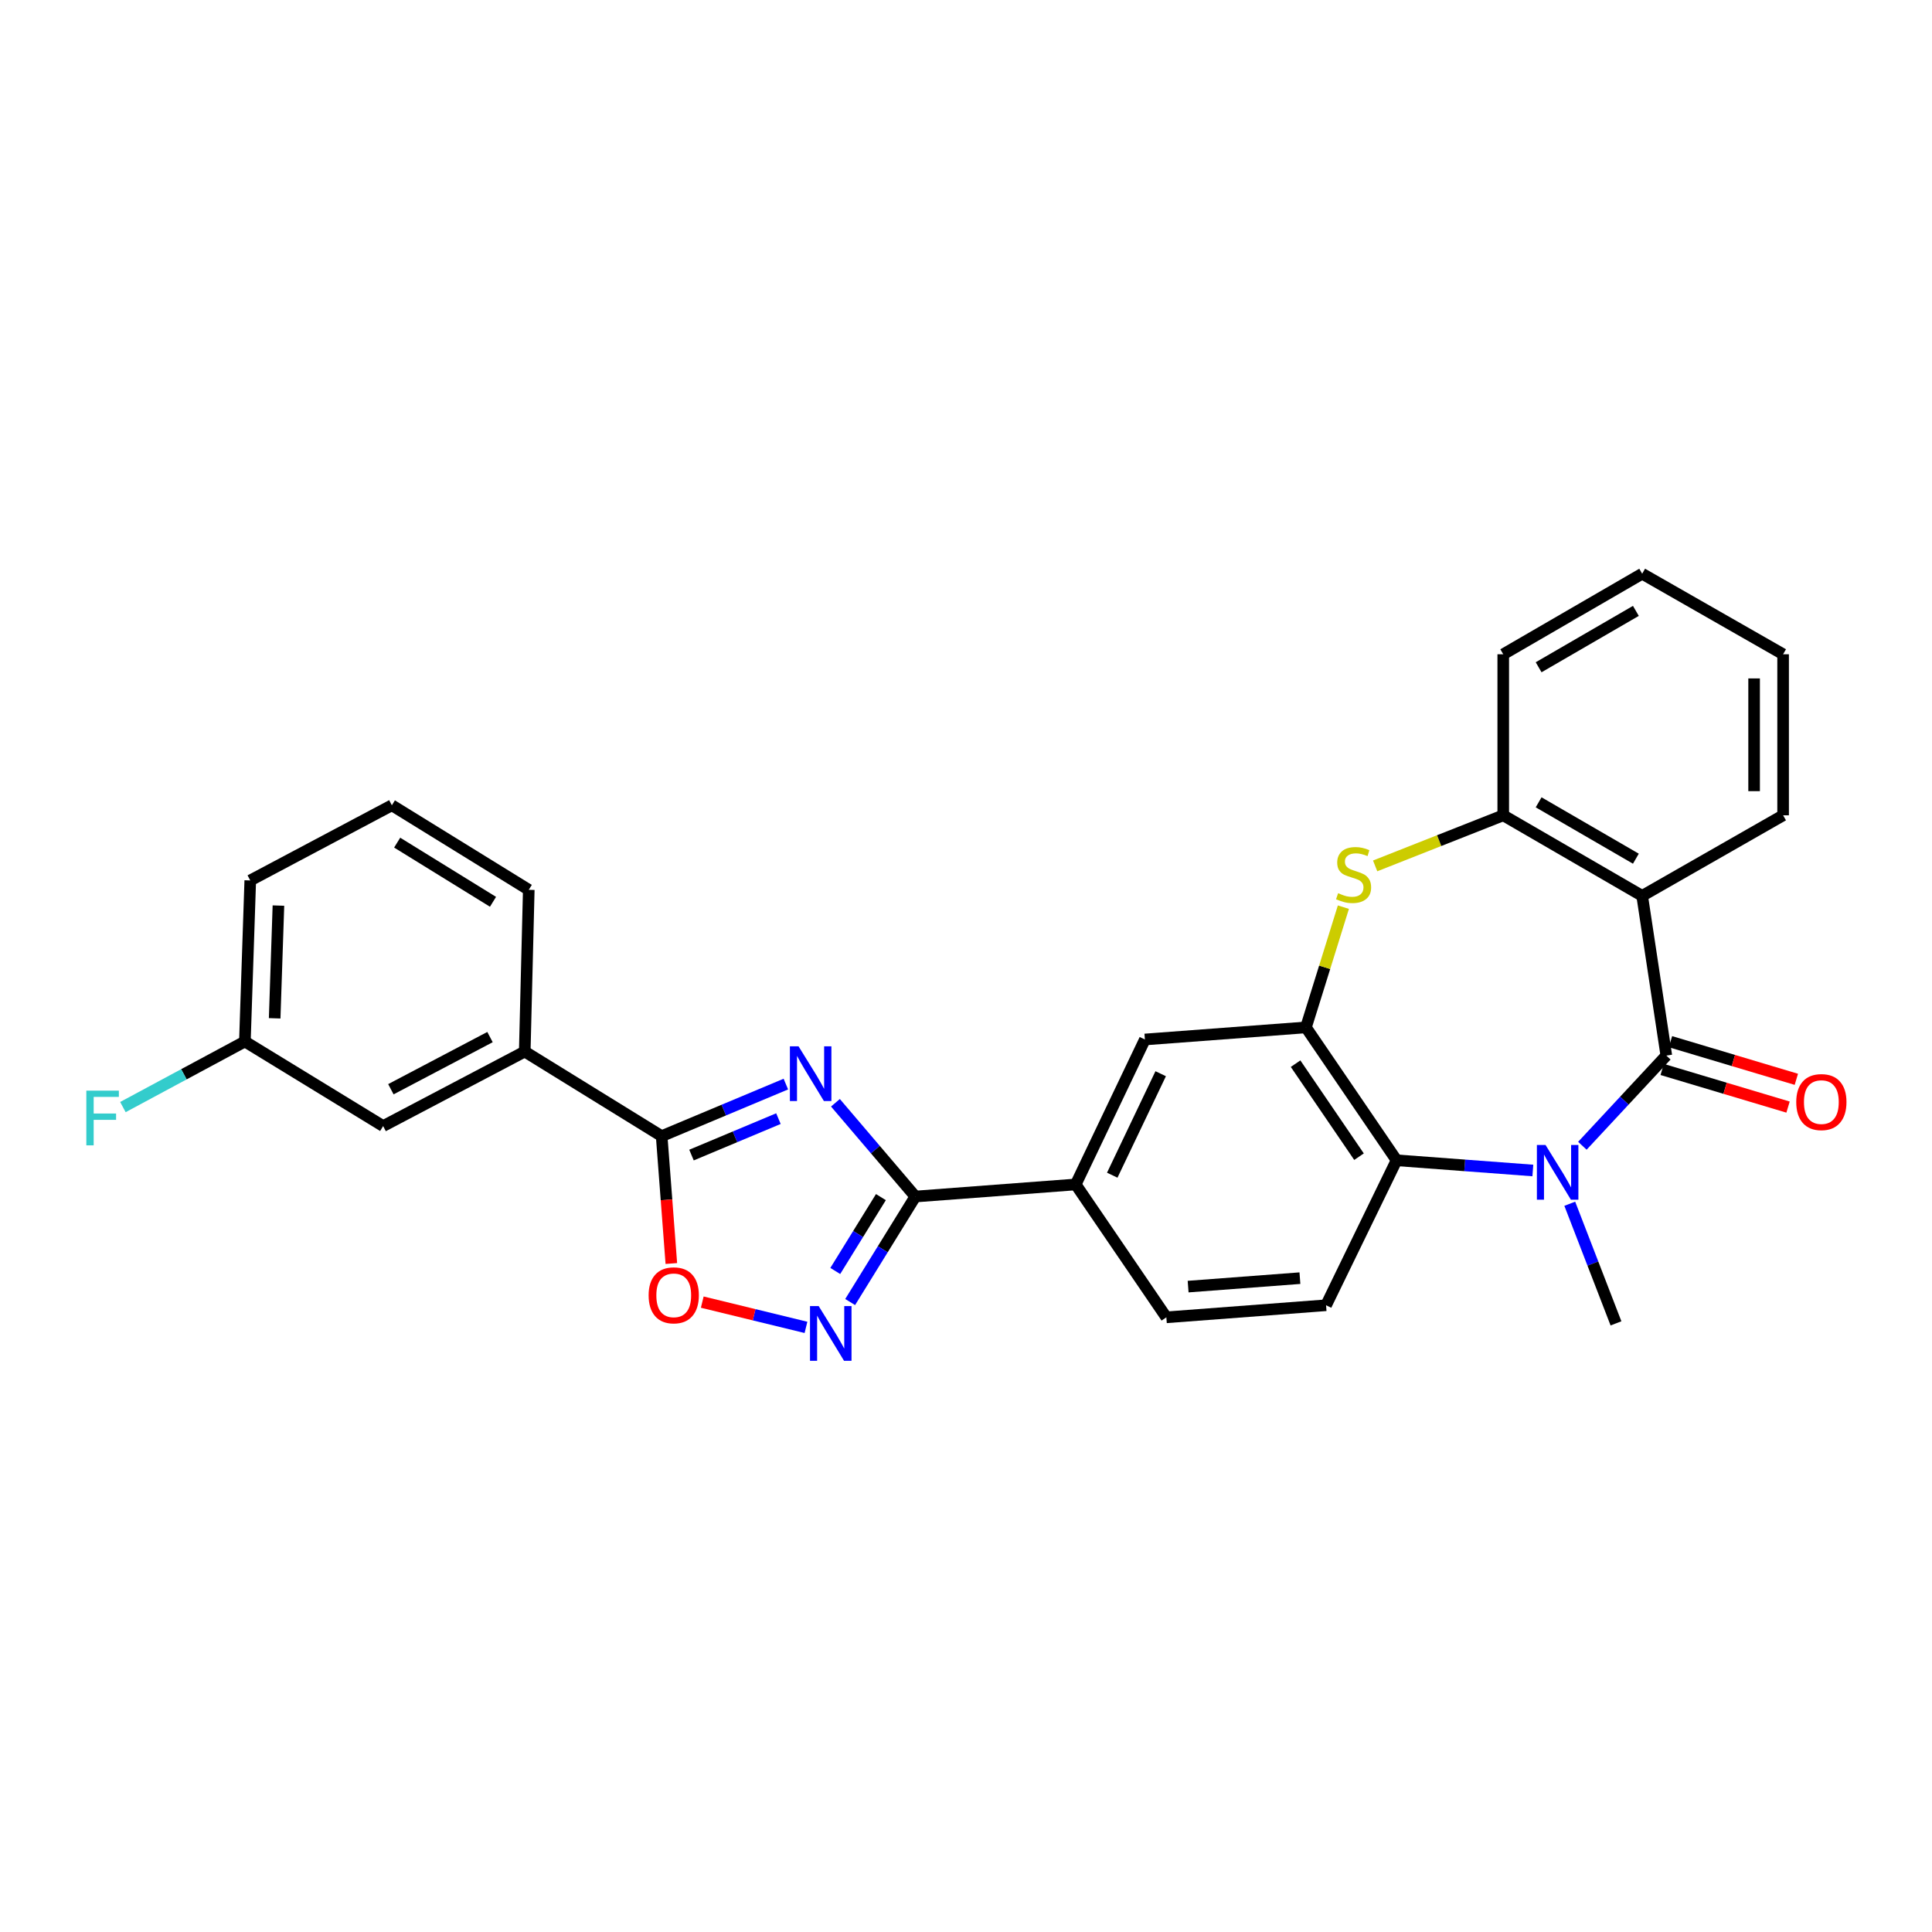 <?xml version='1.0' encoding='iso-8859-1'?>
<svg version='1.1' baseProfile='full'
              xmlns='http://www.w3.org/2000/svg'
                      xmlns:rdkit='http://www.rdkit.org/xml'
                      xmlns:xlink='http://www.w3.org/1999/xlink'
                  xml:space='preserve'
width='1000px' height='1000px' viewBox='0 0 1000 1000'>
<!-- END OF HEADER -->
<rect style='opacity:1.0;fill:#FFFFFF;stroke:none' width='1000' height='1000' x='0' y='0'> </rect>
<path class='bond-1' d='M 862.485,546.362 L 840.76,569.704' style='fill:none;fill-rule:evenodd;stroke:#000000;stroke-width:6px;stroke-linecap:butt;stroke-linejoin:miter;stroke-opacity:1' />
<path class='bond-1' d='M 840.76,569.704 L 819.034,593.045' style='fill:none;fill-rule:evenodd;stroke:#0000FF;stroke-width:6px;stroke-linecap:butt;stroke-linejoin:miter;stroke-opacity:1' />
<path class='bond-3' d='M 862.485,546.362 L 849.988,463.697' style='fill:none;fill-rule:evenodd;stroke:#000000;stroke-width:6px;stroke-linecap:butt;stroke-linejoin:miter;stroke-opacity:1' />
<path class='bond-15' d='M 860.336,553.55 L 892.913,563.29' style='fill:none;fill-rule:evenodd;stroke:#000000;stroke-width:6px;stroke-linecap:butt;stroke-linejoin:miter;stroke-opacity:1' />
<path class='bond-15' d='M 892.913,563.29 L 925.489,573.03' style='fill:none;fill-rule:evenodd;stroke:#FF0000;stroke-width:6px;stroke-linecap:butt;stroke-linejoin:miter;stroke-opacity:1' />
<path class='bond-15' d='M 864.634,539.173 L 897.211,548.913' style='fill:none;fill-rule:evenodd;stroke:#000000;stroke-width:6px;stroke-linecap:butt;stroke-linejoin:miter;stroke-opacity:1' />
<path class='bond-15' d='M 897.211,548.913 L 929.788,558.653' style='fill:none;fill-rule:evenodd;stroke:#FF0000;stroke-width:6px;stroke-linecap:butt;stroke-linejoin:miter;stroke-opacity:1' />
<path class='bond-0' d='M 432.418,570.791 L 453.101,595.057' style='fill:none;fill-rule:evenodd;stroke:#0000FF;stroke-width:6px;stroke-linecap:butt;stroke-linejoin:miter;stroke-opacity:1' />
<path class='bond-0' d='M 453.101,595.057 L 473.785,619.323' style='fill:none;fill-rule:evenodd;stroke:#000000;stroke-width:6px;stroke-linecap:butt;stroke-linejoin:miter;stroke-opacity:1' />
<path class='bond-4' d='M 406.759,561.118 L 374.617,574.59' style='fill:none;fill-rule:evenodd;stroke:#0000FF;stroke-width:6px;stroke-linecap:butt;stroke-linejoin:miter;stroke-opacity:1' />
<path class='bond-4' d='M 374.617,574.59 L 342.476,588.061' style='fill:none;fill-rule:evenodd;stroke:#000000;stroke-width:6px;stroke-linecap:butt;stroke-linejoin:miter;stroke-opacity:1' />
<path class='bond-4' d='M 402.917,578.999 L 380.418,588.429' style='fill:none;fill-rule:evenodd;stroke:#0000FF;stroke-width:6px;stroke-linecap:butt;stroke-linejoin:miter;stroke-opacity:1' />
<path class='bond-4' d='M 380.418,588.429 L 357.919,597.859' style='fill:none;fill-rule:evenodd;stroke:#000000;stroke-width:6px;stroke-linecap:butt;stroke-linejoin:miter;stroke-opacity:1' />
<path class='bond-8' d='M 793.4,605.841 L 758.128,603.199' style='fill:none;fill-rule:evenodd;stroke:#0000FF;stroke-width:6px;stroke-linecap:butt;stroke-linejoin:miter;stroke-opacity:1' />
<path class='bond-8' d='M 758.128,603.199 L 722.856,600.558' style='fill:none;fill-rule:evenodd;stroke:#000000;stroke-width:6px;stroke-linecap:butt;stroke-linejoin:miter;stroke-opacity:1' />
<path class='bond-18' d='M 812.51,623.057 L 824.472,654.015' style='fill:none;fill-rule:evenodd;stroke:#0000FF;stroke-width:6px;stroke-linecap:butt;stroke-linejoin:miter;stroke-opacity:1' />
<path class='bond-18' d='M 824.472,654.015 L 836.433,684.974' style='fill:none;fill-rule:evenodd;stroke:#000000;stroke-width:6px;stroke-linecap:butt;stroke-linejoin:miter;stroke-opacity:1' />
<path class='bond-2' d='M 473.785,619.323 L 556.784,613.071' style='fill:none;fill-rule:evenodd;stroke:#000000;stroke-width:6px;stroke-linecap:butt;stroke-linejoin:miter;stroke-opacity:1' />
<path class='bond-5' d='M 473.785,619.323 L 456.911,646.628' style='fill:none;fill-rule:evenodd;stroke:#000000;stroke-width:6px;stroke-linecap:butt;stroke-linejoin:miter;stroke-opacity:1' />
<path class='bond-5' d='M 456.911,646.628 L 440.038,673.934' style='fill:none;fill-rule:evenodd;stroke:#0000FF;stroke-width:6px;stroke-linecap:butt;stroke-linejoin:miter;stroke-opacity:1' />
<path class='bond-5' d='M 455.958,619.627 L 444.146,638.74' style='fill:none;fill-rule:evenodd;stroke:#000000;stroke-width:6px;stroke-linecap:butt;stroke-linejoin:miter;stroke-opacity:1' />
<path class='bond-5' d='M 444.146,638.74 L 432.335,657.854' style='fill:none;fill-rule:evenodd;stroke:#0000FF;stroke-width:6px;stroke-linecap:butt;stroke-linejoin:miter;stroke-opacity:1' />
<path class='bond-10' d='M 849.988,463.697 L 778.077,422.006' style='fill:none;fill-rule:evenodd;stroke:#000000;stroke-width:6px;stroke-linecap:butt;stroke-linejoin:miter;stroke-opacity:1' />
<path class='bond-10' d='M 846.728,444.461 L 796.39,415.277' style='fill:none;fill-rule:evenodd;stroke:#000000;stroke-width:6px;stroke-linecap:butt;stroke-linejoin:miter;stroke-opacity:1' />
<path class='bond-20' d='M 849.988,463.697 L 922.933,422.006' style='fill:none;fill-rule:evenodd;stroke:#000000;stroke-width:6px;stroke-linecap:butt;stroke-linejoin:miter;stroke-opacity:1' />
<path class='bond-13' d='M 342.476,588.061 L 271.607,544.286' style='fill:none;fill-rule:evenodd;stroke:#000000;stroke-width:6px;stroke-linecap:butt;stroke-linejoin:miter;stroke-opacity:1' />
<path class='bond-31' d='M 342.476,588.061 L 344.98,621.027' style='fill:none;fill-rule:evenodd;stroke:#000000;stroke-width:6px;stroke-linecap:butt;stroke-linejoin:miter;stroke-opacity:1' />
<path class='bond-31' d='M 344.98,621.027 L 347.484,653.993' style='fill:none;fill-rule:evenodd;stroke:#FF0000;stroke-width:6px;stroke-linecap:butt;stroke-linejoin:miter;stroke-opacity:1' />
<path class='bond-9' d='M 417.17,687.05 L 390.33,680.511' style='fill:none;fill-rule:evenodd;stroke:#0000FF;stroke-width:6px;stroke-linecap:butt;stroke-linejoin:miter;stroke-opacity:1' />
<path class='bond-9' d='M 390.33,680.511 L 363.489,673.972' style='fill:none;fill-rule:evenodd;stroke:#FF0000;stroke-width:6px;stroke-linecap:butt;stroke-linejoin:miter;stroke-opacity:1' />
<path class='bond-6' d='M 675.955,531.781 L 722.856,600.558' style='fill:none;fill-rule:evenodd;stroke:#000000;stroke-width:6px;stroke-linecap:butt;stroke-linejoin:miter;stroke-opacity:1' />
<path class='bond-6' d='M 670.592,550.552 L 703.423,598.696' style='fill:none;fill-rule:evenodd;stroke:#000000;stroke-width:6px;stroke-linecap:butt;stroke-linejoin:miter;stroke-opacity:1' />
<path class='bond-12' d='M 675.955,531.781 L 592.597,538.034' style='fill:none;fill-rule:evenodd;stroke:#000000;stroke-width:6px;stroke-linecap:butt;stroke-linejoin:miter;stroke-opacity:1' />
<path class='bond-28' d='M 675.955,531.781 L 685.645,500.664' style='fill:none;fill-rule:evenodd;stroke:#000000;stroke-width:6px;stroke-linecap:butt;stroke-linejoin:miter;stroke-opacity:1' />
<path class='bond-28' d='M 685.645,500.664 L 695.335,469.546' style='fill:none;fill-rule:evenodd;stroke:#CCCC00;stroke-width:6px;stroke-linecap:butt;stroke-linejoin:miter;stroke-opacity:1' />
<path class='bond-7' d='M 711.776,448.185 L 744.927,435.095' style='fill:none;fill-rule:evenodd;stroke:#CCCC00;stroke-width:6px;stroke-linecap:butt;stroke-linejoin:miter;stroke-opacity:1' />
<path class='bond-7' d='M 744.927,435.095 L 778.077,422.006' style='fill:none;fill-rule:evenodd;stroke:#000000;stroke-width:6px;stroke-linecap:butt;stroke-linejoin:miter;stroke-opacity:1' />
<path class='bond-14' d='M 722.856,600.558 L 686.367,675.595' style='fill:none;fill-rule:evenodd;stroke:#000000;stroke-width:6px;stroke-linecap:butt;stroke-linejoin:miter;stroke-opacity:1' />
<path class='bond-22' d='M 778.077,422.006 L 778.077,338.648' style='fill:none;fill-rule:evenodd;stroke:#000000;stroke-width:6px;stroke-linecap:butt;stroke-linejoin:miter;stroke-opacity:1' />
<path class='bond-11' d='M 556.784,613.071 L 603.702,681.848' style='fill:none;fill-rule:evenodd;stroke:#000000;stroke-width:6px;stroke-linecap:butt;stroke-linejoin:miter;stroke-opacity:1' />
<path class='bond-30' d='M 556.784,613.071 L 592.597,538.034' style='fill:none;fill-rule:evenodd;stroke:#000000;stroke-width:6px;stroke-linecap:butt;stroke-linejoin:miter;stroke-opacity:1' />
<path class='bond-30' d='M 575.698,608.279 L 600.768,555.753' style='fill:none;fill-rule:evenodd;stroke:#000000;stroke-width:6px;stroke-linecap:butt;stroke-linejoin:miter;stroke-opacity:1' />
<path class='bond-17' d='M 271.607,544.286 L 198.312,582.851' style='fill:none;fill-rule:evenodd;stroke:#000000;stroke-width:6px;stroke-linecap:butt;stroke-linejoin:miter;stroke-opacity:1' />
<path class='bond-17' d='M 253.625,536.791 L 202.319,563.787' style='fill:none;fill-rule:evenodd;stroke:#000000;stroke-width:6px;stroke-linecap:butt;stroke-linejoin:miter;stroke-opacity:1' />
<path class='bond-23' d='M 271.607,544.286 L 273.691,460.57' style='fill:none;fill-rule:evenodd;stroke:#000000;stroke-width:6px;stroke-linecap:butt;stroke-linejoin:miter;stroke-opacity:1' />
<path class='bond-16' d='M 686.367,675.595 L 603.702,681.848' style='fill:none;fill-rule:evenodd;stroke:#000000;stroke-width:6px;stroke-linecap:butt;stroke-linejoin:miter;stroke-opacity:1' />
<path class='bond-16' d='M 672.835,661.57 L 614.97,665.947' style='fill:none;fill-rule:evenodd;stroke:#000000;stroke-width:6px;stroke-linecap:butt;stroke-linejoin:miter;stroke-opacity:1' />
<path class='bond-19' d='M 198.312,582.851 L 126.751,539.076' style='fill:none;fill-rule:evenodd;stroke:#000000;stroke-width:6px;stroke-linecap:butt;stroke-linejoin:miter;stroke-opacity:1' />
<path class='bond-21' d='M 126.751,539.076 L 95.183,556.049' style='fill:none;fill-rule:evenodd;stroke:#000000;stroke-width:6px;stroke-linecap:butt;stroke-linejoin:miter;stroke-opacity:1' />
<path class='bond-21' d='M 95.183,556.049 L 63.616,573.023' style='fill:none;fill-rule:evenodd;stroke:#33CCCC;stroke-width:6px;stroke-linecap:butt;stroke-linejoin:miter;stroke-opacity:1' />
<path class='bond-32' d='M 126.751,539.076 L 129.535,455.719' style='fill:none;fill-rule:evenodd;stroke:#000000;stroke-width:6px;stroke-linecap:butt;stroke-linejoin:miter;stroke-opacity:1' />
<path class='bond-32' d='M 142.166,527.073 L 144.115,468.723' style='fill:none;fill-rule:evenodd;stroke:#000000;stroke-width:6px;stroke-linecap:butt;stroke-linejoin:miter;stroke-opacity:1' />
<path class='bond-26' d='M 922.933,422.006 L 922.933,338.648' style='fill:none;fill-rule:evenodd;stroke:#000000;stroke-width:6px;stroke-linecap:butt;stroke-linejoin:miter;stroke-opacity:1' />
<path class='bond-26' d='M 907.927,409.502 L 907.927,351.152' style='fill:none;fill-rule:evenodd;stroke:#000000;stroke-width:6px;stroke-linecap:butt;stroke-linejoin:miter;stroke-opacity:1' />
<path class='bond-29' d='M 778.077,338.648 L 849.988,296.957' style='fill:none;fill-rule:evenodd;stroke:#000000;stroke-width:6px;stroke-linecap:butt;stroke-linejoin:miter;stroke-opacity:1' />
<path class='bond-29' d='M 796.39,345.377 L 846.728,316.193' style='fill:none;fill-rule:evenodd;stroke:#000000;stroke-width:6px;stroke-linecap:butt;stroke-linejoin:miter;stroke-opacity:1' />
<path class='bond-24' d='M 273.691,460.57 L 202.83,416.812' style='fill:none;fill-rule:evenodd;stroke:#000000;stroke-width:6px;stroke-linecap:butt;stroke-linejoin:miter;stroke-opacity:1' />
<path class='bond-24' d='M 255.177,466.774 L 205.575,436.143' style='fill:none;fill-rule:evenodd;stroke:#000000;stroke-width:6px;stroke-linecap:butt;stroke-linejoin:miter;stroke-opacity:1' />
<path class='bond-25' d='M 202.83,416.812 L 129.535,455.719' style='fill:none;fill-rule:evenodd;stroke:#000000;stroke-width:6px;stroke-linecap:butt;stroke-linejoin:miter;stroke-opacity:1' />
<path class='bond-27' d='M 922.933,338.648 L 849.988,296.957' style='fill:none;fill-rule:evenodd;stroke:#000000;stroke-width:6px;stroke-linecap:butt;stroke-linejoin:miter;stroke-opacity:1' />
<path  class='atom-1' d='M 413.329 541.581
L 422.609 556.581
Q 423.529 558.061, 425.009 560.741
Q 426.489 563.421, 426.569 563.581
L 426.569 541.581
L 430.329 541.581
L 430.329 569.901
L 426.449 569.901
L 416.489 553.501
Q 415.329 551.581, 414.089 549.381
Q 412.889 547.181, 412.529 546.501
L 412.529 569.901
L 408.849 569.901
L 408.849 541.581
L 413.329 541.581
' fill='#0000FF'/>
<path  class='atom-2' d='M 799.97 592.642
L 809.25 607.642
Q 810.17 609.122, 811.65 611.802
Q 813.13 614.482, 813.21 614.642
L 813.21 592.642
L 816.97 592.642
L 816.97 620.962
L 813.09 620.962
L 803.13 604.562
Q 801.97 602.642, 800.73 600.442
Q 799.53 598.242, 799.17 597.562
L 799.17 620.962
L 795.49 620.962
L 795.49 592.642
L 799.97 592.642
' fill='#0000FF'/>
<path  class='atom-6' d='M 423.741 676.016
L 433.021 691.016
Q 433.941 692.496, 435.421 695.176
Q 436.901 697.856, 436.981 698.016
L 436.981 676.016
L 440.741 676.016
L 440.741 704.336
L 436.861 704.336
L 426.901 687.936
Q 425.741 686.016, 424.501 683.816
Q 423.301 681.616, 422.941 680.936
L 422.941 704.336
L 419.261 704.336
L 419.261 676.016
L 423.741 676.016
' fill='#0000FF'/>
<path  class='atom-8' d='M 692.614 462.312
Q 692.934 462.432, 694.254 462.992
Q 695.574 463.552, 697.014 463.912
Q 698.494 464.232, 699.934 464.232
Q 702.614 464.232, 704.174 462.952
Q 705.734 461.632, 705.734 459.352
Q 705.734 457.792, 704.934 456.832
Q 704.174 455.872, 702.974 455.352
Q 701.774 454.832, 699.774 454.232
Q 697.254 453.472, 695.734 452.752
Q 694.254 452.032, 693.174 450.512
Q 692.134 448.992, 692.134 446.432
Q 692.134 442.872, 694.534 440.672
Q 696.974 438.472, 701.774 438.472
Q 705.054 438.472, 708.774 440.032
L 707.854 443.112
Q 704.454 441.712, 701.894 441.712
Q 699.134 441.712, 697.614 442.872
Q 696.094 443.992, 696.134 445.952
Q 696.134 447.472, 696.894 448.392
Q 697.694 449.312, 698.814 449.832
Q 699.974 450.352, 701.894 450.952
Q 704.454 451.752, 705.974 452.552
Q 707.494 453.352, 708.574 454.992
Q 709.694 456.592, 709.694 459.352
Q 709.694 463.272, 707.054 465.392
Q 704.454 467.472, 700.094 467.472
Q 697.574 467.472, 695.654 466.912
Q 693.774 466.392, 691.534 465.472
L 692.614 462.312
' fill='#CCCC00'/>
<path  class='atom-10' d='M 335.728 670.456
Q 335.728 663.656, 339.088 659.856
Q 342.448 656.056, 348.728 656.056
Q 355.008 656.056, 358.368 659.856
Q 361.728 663.656, 361.728 670.456
Q 361.728 677.336, 358.328 681.256
Q 354.928 685.136, 348.728 685.136
Q 342.488 685.136, 339.088 681.256
Q 335.728 677.376, 335.728 670.456
M 348.728 681.936
Q 353.048 681.936, 355.368 679.056
Q 357.728 676.136, 357.728 670.456
Q 357.728 664.896, 355.368 662.096
Q 353.048 659.256, 348.728 659.256
Q 344.408 659.256, 342.048 662.056
Q 339.728 664.856, 339.728 670.456
Q 339.728 676.176, 342.048 679.056
Q 344.408 681.936, 348.728 681.936
' fill='#FF0000'/>
<path  class='atom-16' d='M 929.733 570.435
Q 929.733 563.635, 933.093 559.835
Q 936.453 556.035, 942.733 556.035
Q 949.013 556.035, 952.373 559.835
Q 955.733 563.635, 955.733 570.435
Q 955.733 577.315, 952.333 581.235
Q 948.933 585.115, 942.733 585.115
Q 936.493 585.115, 933.093 581.235
Q 929.733 577.355, 929.733 570.435
M 942.733 581.915
Q 947.053 581.915, 949.373 579.035
Q 951.733 576.115, 951.733 570.435
Q 951.733 564.875, 949.373 562.075
Q 947.053 559.235, 942.733 559.235
Q 938.413 559.235, 936.053 562.035
Q 933.733 564.835, 933.733 570.435
Q 933.733 576.155, 936.053 579.035
Q 938.413 581.915, 942.733 581.915
' fill='#FF0000'/>
<path  class='atom-22' d='M 44.686 564.514
L 61.526 564.514
L 61.526 567.754
L 48.486 567.754
L 48.486 576.354
L 60.086 576.354
L 60.086 579.634
L 48.486 579.634
L 48.486 592.834
L 44.686 592.834
L 44.686 564.514
' fill='#33CCCC'/>
</svg>

